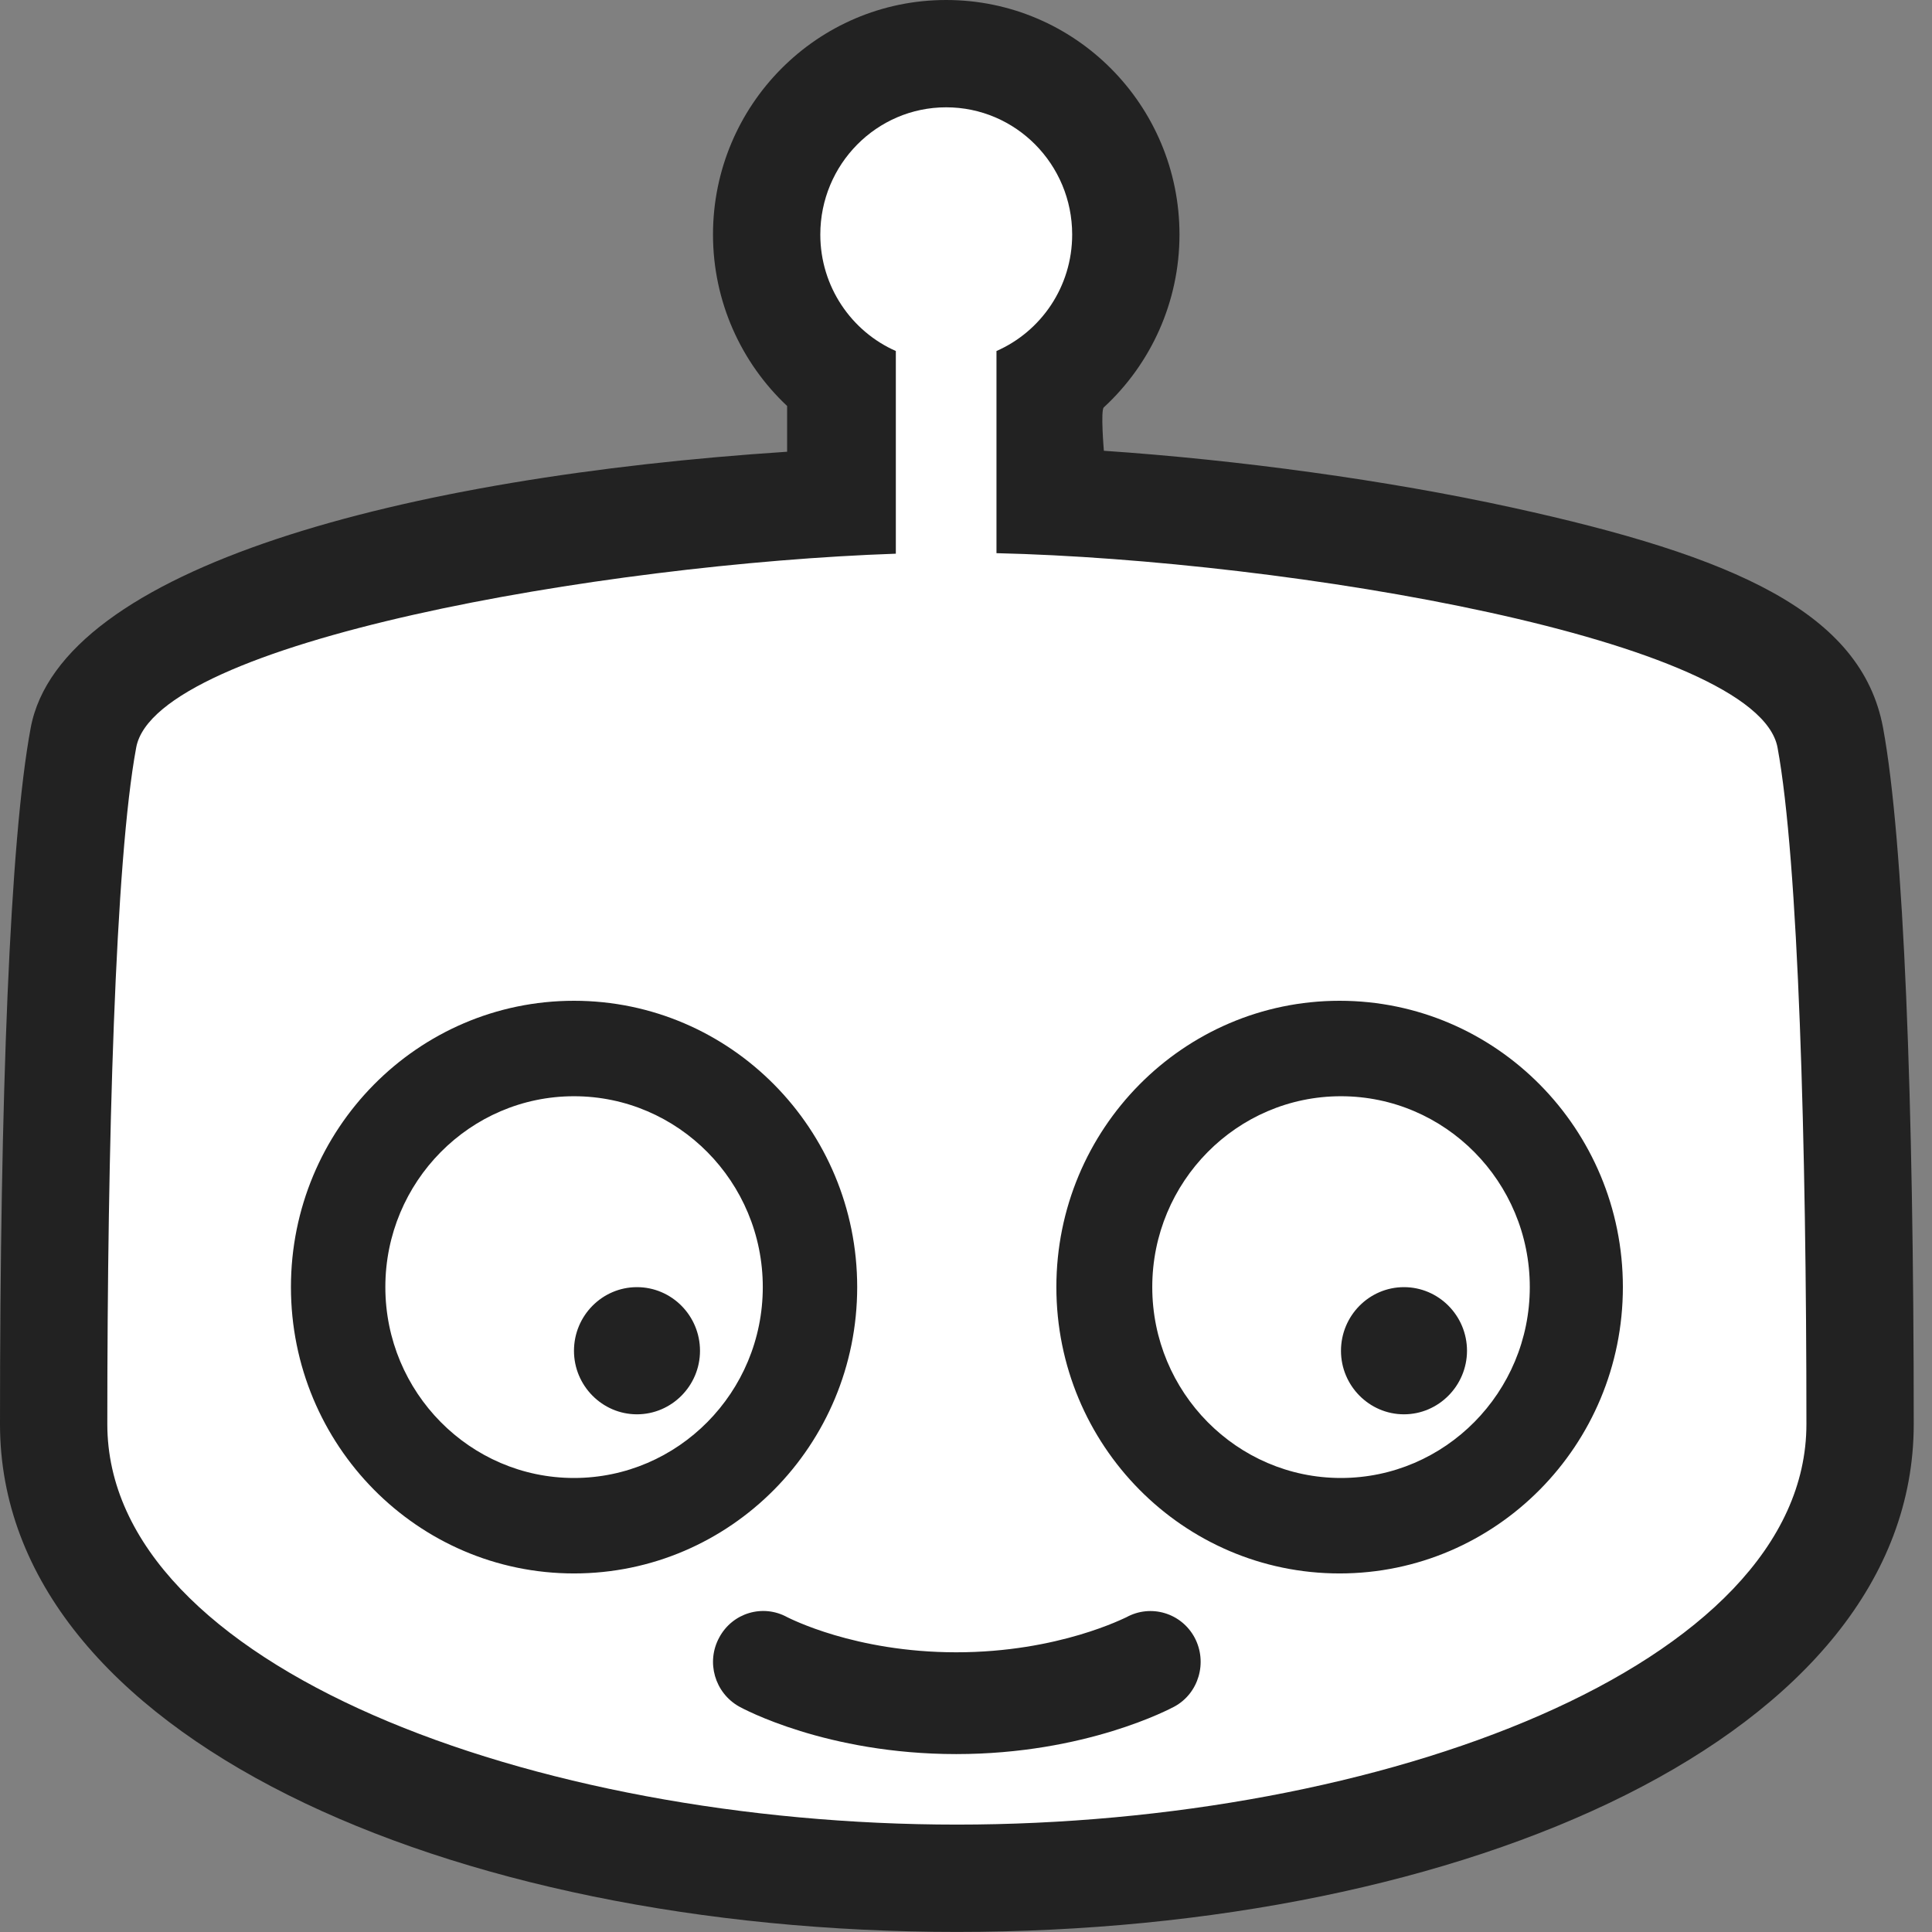<svg viewBox="0 0 22 22" xmlns="http://www.w3.org/2000/svg">
  <rect x="0" y="0" width="22" height="22" fill="#808080" stroke="none"/>
  <path d="M17.216,5.779 C19.754,6.334 21.199,6.974 21.443,8.289 C21.679,9.568 21.792,12.527 21.792,16.217 C21.792,19.764 16.685,21.999 10.896,21.999 C5.105,21.999 0,19.764 0,16.217 C0,12.5 0.112,9.563 0.349,8.291 C0.687,6.459 4.608,5.43 8.963,5.144 L8.963,4.623 C8.437,4.129 8.119,3.429 8.119,2.671 C8.119,1.199 9.305,0 10.774,0 C12.244,0 13.431,1.199 13.431,2.671 C13.431,3.437 13.106,4.144 12.569,4.639 C12.531,4.674 12.57,5.133 12.57,5.133 C14.103,5.237 15.795,5.468 17.216,5.779 Z" id="Combined-Shape" fill="#222222"></path>
  <path d="M20.241,8.512 C20.479,9.801 20.57,13.039 20.57,16.217 C20.57,18.976 15.71,20.777 10.896,20.777 C6.08,20.777 1.222,18.976 1.222,16.217 C1.222,13.04 1.311,9.801 1.551,8.512 C1.773,7.309 6.866,6.42 10.201,6.305 L10.201,3.997 C9.697,3.775 9.341,3.265 9.341,2.671 C9.341,1.871 9.983,1.222 10.774,1.222 C11.567,1.222 12.209,1.871 12.209,2.671 C12.209,3.265 11.854,3.775 11.347,3.997 L11.347,6.299 C14.67,6.377 20.012,7.28 20.241,8.512 Z M6.536,12.483 C7.722,12.483 8.686,13.457 8.686,14.656 C8.686,15.855 7.722,16.83 6.536,16.83 C5.352,16.83 4.388,15.855 4.388,14.656 C4.388,13.457 5.352,12.483 6.536,12.483 Z M7.253,16.105 C7.649,16.105 7.971,15.779 7.971,15.382 C7.971,14.982 7.649,14.657 7.253,14.657 C6.858,14.657 6.536,14.982 6.536,15.382 C6.536,15.779 6.858,16.105 7.253,16.105 Z M3.313,14.656 C3.313,16.457 4.756,17.917 6.536,17.917 C8.317,17.917 9.761,16.457 9.761,14.656 C9.761,12.857 8.317,11.396 6.536,11.396 C4.756,11.396 3.313,12.857 3.313,14.656 Z M13.373,19.433 C13.651,19.282 13.752,18.929 13.604,18.649 C13.453,18.366 13.104,18.263 12.826,18.416 C12.817,18.417 12.06,18.815 10.889,18.815 C9.73,18.815 8.986,18.424 8.966,18.416 C8.688,18.262 8.342,18.365 8.191,18.645 C8.037,18.925 8.139,19.277 8.417,19.433 C8.457,19.455 9.41,19.974 10.889,19.974 C12.366,19.974 13.331,19.455 13.373,19.433 Z M15.269,12.483 C16.456,12.483 17.42,13.457 17.42,14.656 C17.42,15.855 16.455,16.83 15.269,16.83 C14.085,16.83 13.121,15.855 13.121,14.656 C13.121,13.457 14.085,12.483 15.269,12.483 Z M15.987,16.105 C16.382,16.105 16.704,15.779 16.705,15.382 C16.705,14.982 16.383,14.657 15.987,14.657 C15.592,14.657 15.27,14.982 15.27,15.382 C15.27,15.779 15.592,16.105 15.987,16.105 Z M15.254,17.917 C17.036,17.917 18.48,16.457 18.48,14.656 C18.48,12.857 17.036,11.396 15.254,11.396 C13.473,11.396 12.029,12.857 12.029,14.656 C12.029,16.457 13.473,17.917 15.254,17.917 Z" id="Combined-Shape-Copy" fill="#FFFFFF"></path>
</svg>
